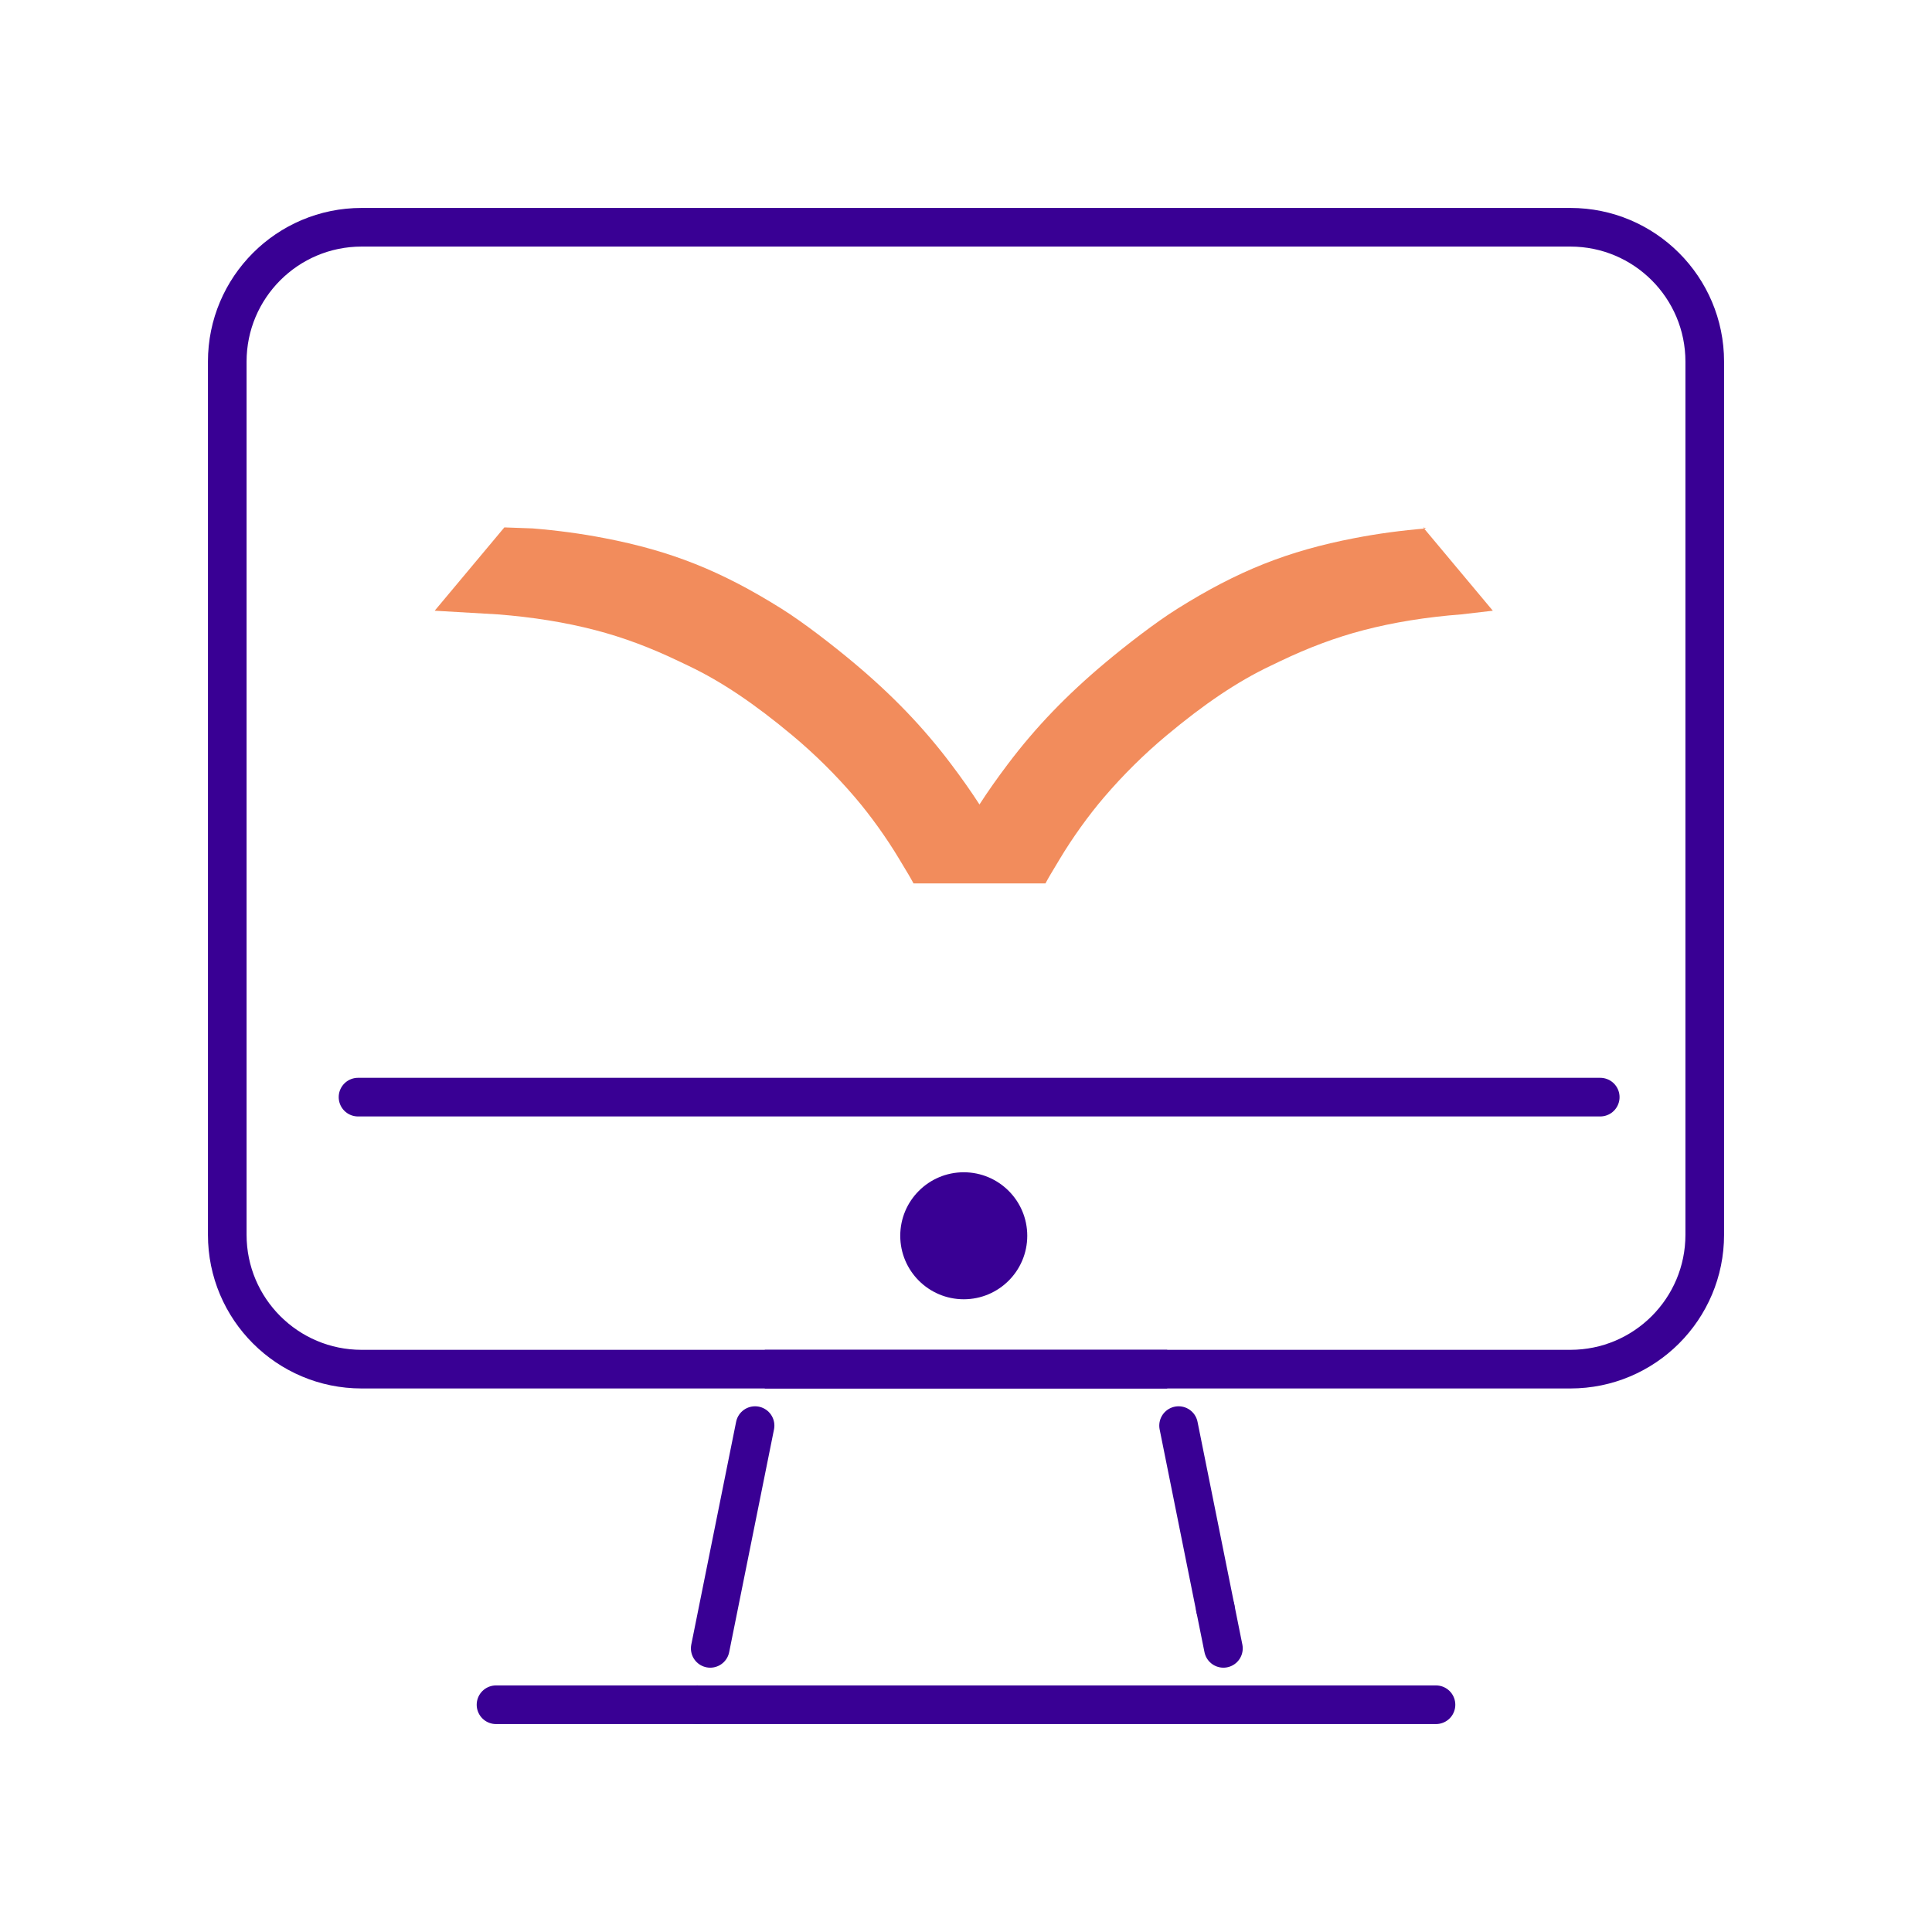 <svg xmlns="http://www.w3.org/2000/svg" xmlns:xlink="http://www.w3.org/1999/xlink" id="Capa_1" x="0px" y="0px" width="500px" height="500px" viewBox="0 0 500 500" xml:space="preserve"><g>	<path fill="none" stroke="#390094" stroke-width="10" stroke-miterlimit="333.333" d="M93.592,58.814h312.817  c19.207,0,34.778,15.57,34.778,34.778v225.964c0,19.207-15.57,34.778-34.778,34.778H93.592c-19.207,0-34.778-15.57-34.778-34.778  V93.592C58.814,74.385,74.385,58.814,93.592,58.814z"></path>			<line fill="none" stroke="#390094" stroke-width="10" stroke-linecap="round" stroke-miterlimit="333.333" x1="314.529" y1="416.213" x2="316.619" y2="426.595"></line>			<line fill="none" stroke="#390094" stroke-width="10" stroke-linecap="round" stroke-miterlimit="333.333" x1="305.017" y1="368.947" x2="314.529" y2="416.213"></line>			<line fill="none" stroke="#390094" stroke-width="10" stroke-miterlimit="333.333" x1="197.925" y1="354.333" x2="302.075" y2="354.333"></line>			<line fill="none" stroke="#390094" stroke-width="10" stroke-linecap="round" stroke-miterlimit="333.333" x1="183.807" y1="426.595" x2="195.409" y2="368.947"></line>			<line fill="none" stroke="#390094" stroke-width="10" stroke-linecap="round" stroke-miterlimit="333.333" x1="180.445" y1="441.186" x2="371.631" y2="441.186"></line>			<line fill="none" stroke="#390094" stroke-width="10" stroke-linecap="round" stroke-miterlimit="333.333" x1="128.369" y1="441.186" x2="180.445" y2="441.186"></line>	<circle fill="#390094" cx="249.419" cy="319.816" r="16.435"></circle></g><g>	<path fill="#F28C5C" d="M368.311,136.49l0.821,0.263c-6.458,0.525-12.52,1.343-18.528,2.502  c-17.34,3.34-30.215,8.464-45.908,18.291c-5.762,3.611-13.329,9.502-18.483,13.813c-10.119,8.46-18.182,16.844-25.374,26.383  c-2.777,3.677-5.187,7.1-7.351,10.457c-2.164-3.348-4.57-6.771-7.346-10.444c-7.192-9.548-15.256-17.932-25.379-26.392  c-5.162-4.315-12.729-10.206-18.483-13.817c-15.697-9.827-28.572-14.955-45.908-18.291c-6.016-1.159-12.079-1.976-18.528-2.502  l-7.317-0.263l-18.032,21.564l16.256,0.942c9.102,0.7,17.628,2.076,25.341,4.09c7.125,1.851,14.209,4.49,21.668,8.072l2.589,1.238  c8.385,4.003,16.894,9.719,26.78,17.978c5.762,4.816,11.195,10.194,16.135,15.973c4.019,4.703,8.189,10.515,11.432,15.939  l0.225,0.375c0.759,1.272,1.497,2.506,2.214,3.686c0.446,0.73,0.855,1.513,1.28,2.276h34.151c0.425-0.763,0.834-1.551,1.284-2.285  c0.784-1.288,1.597-2.652,2.422-4.04c3.252-5.437,7.421-11.249,11.441-15.948c4.936-5.774,10.365-11.145,16.139-15.973  c9.877-8.259,18.391-13.971,26.788-17.982l2.585-1.238c7.451-3.577,14.538-6.216,21.668-8.072c7.709-2.014,16.235-3.39,25.337-4.09  l8.114-0.942L368.311,136.49z"></path></g><line fill="#F28C5C" stroke="#390094" stroke-width="10" stroke-linecap="round" stroke-linejoin="round" stroke-miterlimit="333.333" x1="92.656" y1="283.937" x2="414.139" y2="283.937"></line></svg>